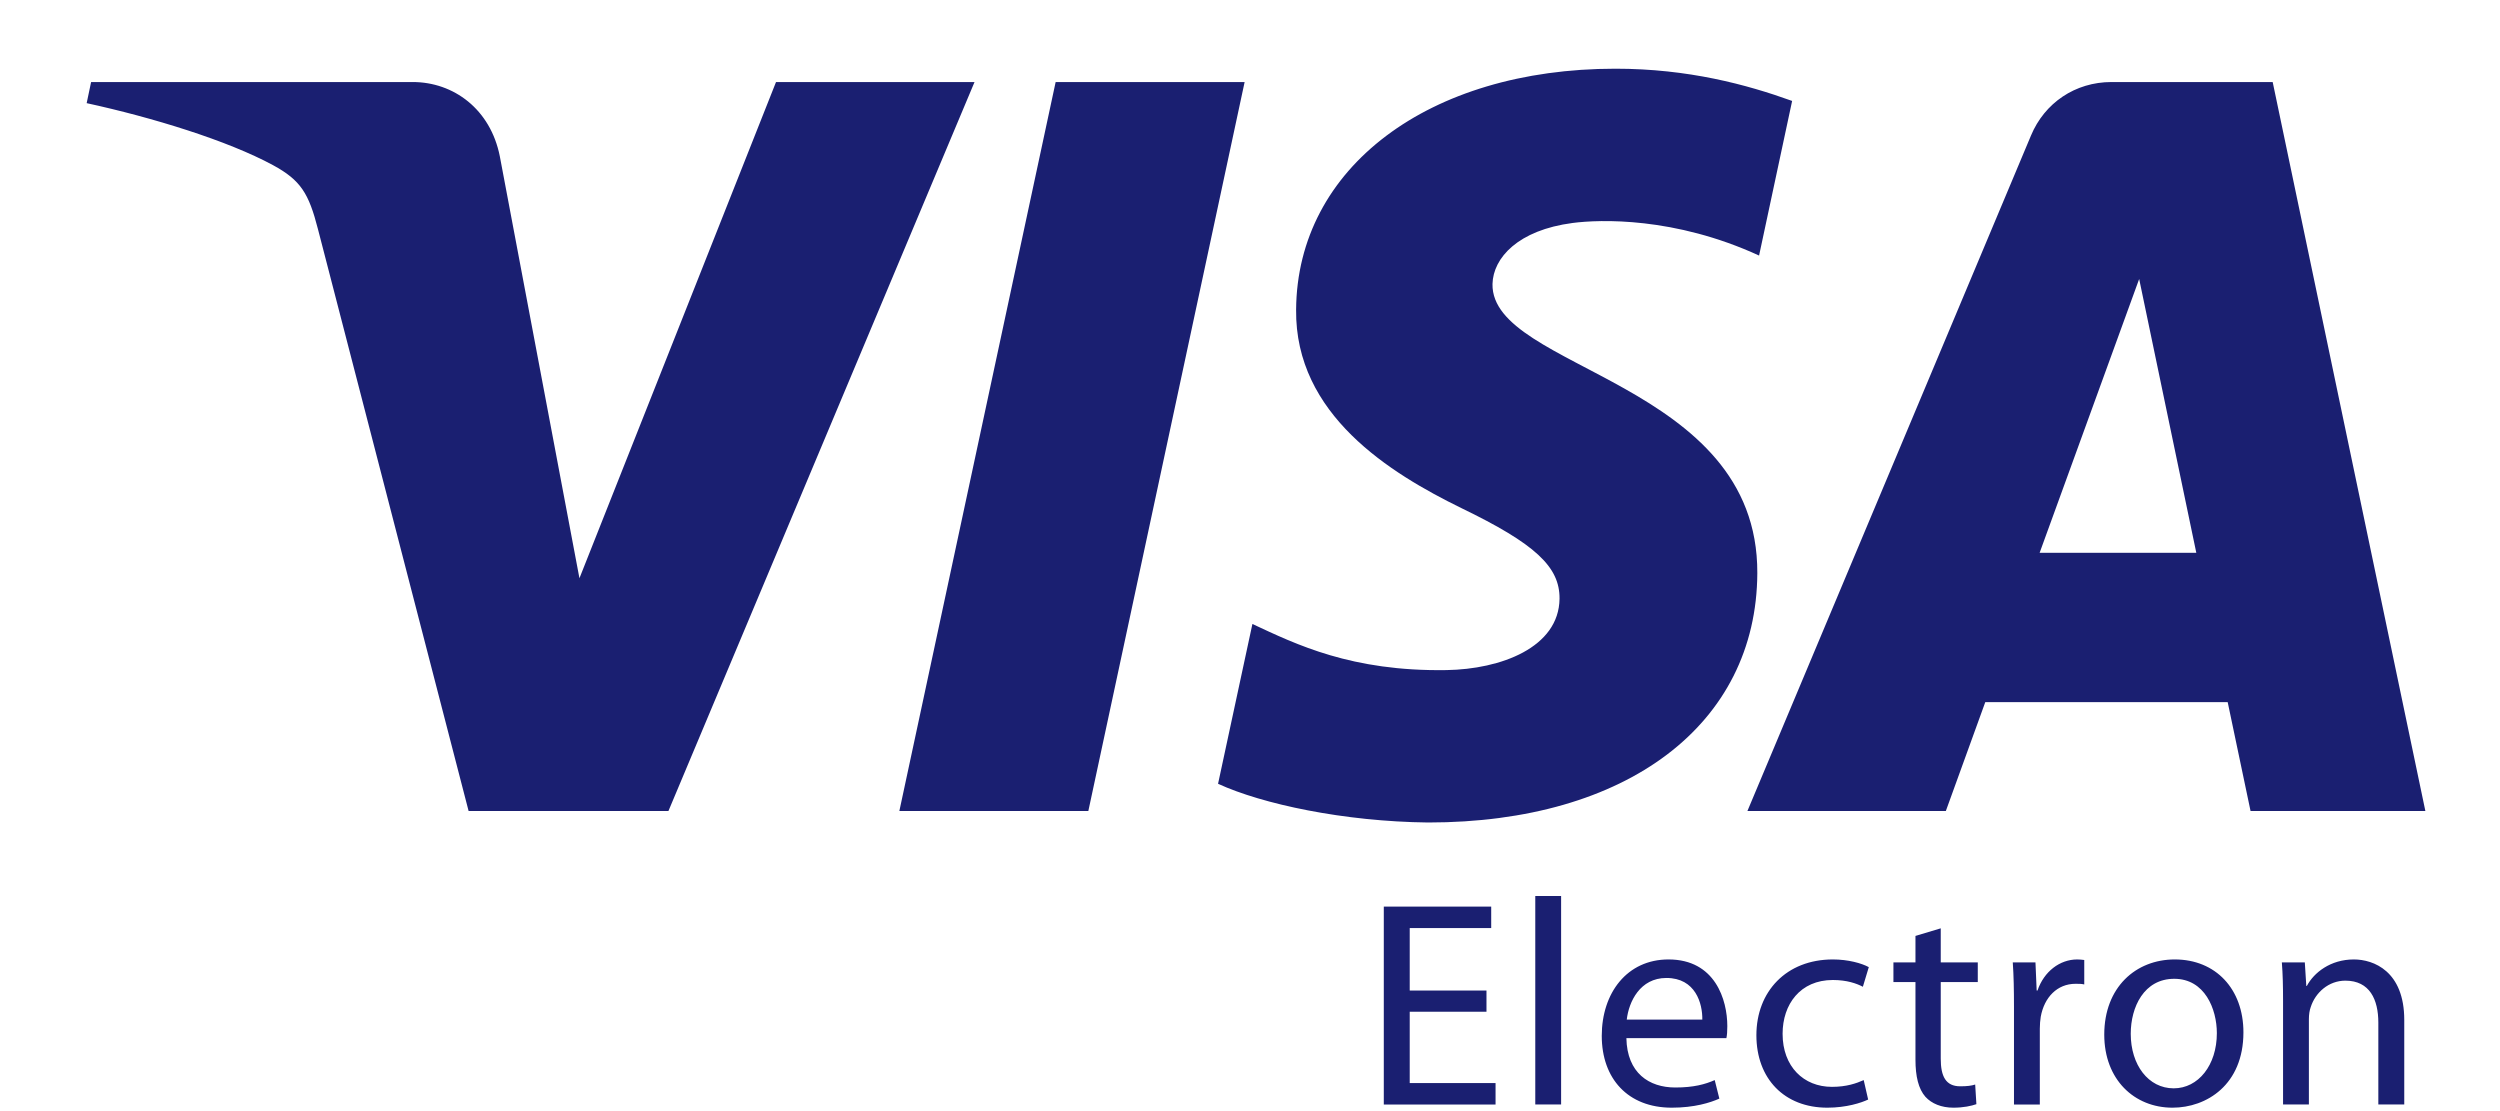 <svg width="27" height="12" viewBox="0 0 27 12" fill="none" xmlns="http://www.w3.org/2000/svg">
<g id="visa-electron-seeklogo.com 1" clip-path="url(#clip0_4619_9722)">
<g id="Group">
<path id="Vector" d="M10.525 0.886L7.219 8.759H5.061L3.434 2.475C3.335 2.089 3.249 1.947 2.949 1.784C2.458 1.518 1.648 1.269 0.936 1.114L0.984 0.886H4.457C4.899 0.886 5.297 1.179 5.398 1.688L6.258 6.245L8.381 0.886H10.525ZM13.442 0.886L11.754 8.759H9.713L11.401 0.886H13.442ZM18.979 6.189C18.987 4.111 16.1 3.996 16.119 3.067C16.126 2.785 16.395 2.485 16.985 2.408C17.277 2.37 18.084 2.34 18.998 2.76L19.355 1.09C18.864 0.913 18.232 0.742 17.446 0.742C15.429 0.742 14.009 1.812 13.998 3.344C13.985 4.478 15.012 5.11 15.784 5.488C16.58 5.873 16.846 6.121 16.843 6.466C16.837 6.994 16.207 7.228 15.622 7.237C14.595 7.253 14 6.96 13.526 6.739L13.155 8.465C13.633 8.684 14.513 8.873 15.424 8.883C17.569 8.883 18.972 7.826 18.979 6.189ZM24.306 8.759H26.194L24.545 0.886H22.804C22.411 0.886 22.081 1.113 21.935 1.463L18.872 8.759H21.015L21.441 7.583H24.059L24.306 8.759ZM22.028 5.97L23.103 3.013L23.72 5.97H22.028ZM16.054 10.927H15.225V11.697H16.152V11.929H14.945V9.791H16.105V10.023H15.225V10.698H16.054V10.927ZM16.581 9.677H16.86V11.928H16.581V9.677ZM17.565 11.212C17.572 11.589 17.81 11.745 18.093 11.745C18.293 11.745 18.417 11.71 18.519 11.665L18.569 11.865C18.471 11.909 18.299 11.963 18.055 11.963C17.581 11.963 17.299 11.649 17.299 11.187C17.299 10.724 17.572 10.362 18.02 10.362C18.525 10.362 18.655 10.8 18.655 11.082C18.655 11.139 18.652 11.18 18.645 11.212H17.565ZM18.385 11.012C18.388 10.838 18.312 10.562 17.997 10.562C17.712 10.562 17.591 10.819 17.569 11.012H18.385ZM20.176 11.875C20.103 11.91 19.941 11.963 19.735 11.963C19.271 11.963 18.969 11.65 18.969 11.18C18.969 10.708 19.293 10.362 19.795 10.362C19.96 10.362 20.106 10.403 20.183 10.445L20.119 10.657C20.052 10.622 19.947 10.584 19.795 10.584C19.442 10.584 19.252 10.847 19.252 11.165C19.252 11.52 19.48 11.738 19.785 11.738C19.944 11.738 20.049 11.7 20.128 11.665L20.176 11.875ZM20.96 10.026V10.394H21.36V10.606H20.96V11.434C20.96 11.624 21.014 11.732 21.17 11.732C21.246 11.732 21.291 11.726 21.332 11.713L21.345 11.925C21.291 11.944 21.205 11.963 21.097 11.963C20.967 11.963 20.862 11.919 20.795 11.846C20.719 11.76 20.687 11.624 20.687 11.444V10.606H20.449V10.394H20.687V10.108L20.96 10.026ZM21.751 10.873C21.751 10.692 21.748 10.537 21.738 10.394H21.983L21.996 10.698H22.005C22.075 10.492 22.246 10.362 22.434 10.362C22.462 10.362 22.485 10.365 22.51 10.368V10.632C22.482 10.625 22.453 10.625 22.415 10.625C22.218 10.625 22.078 10.771 22.04 10.981C22.034 11.018 22.03 11.066 22.03 11.111V11.929H21.751V10.873ZM24.229 11.149C24.229 11.716 23.831 11.963 23.463 11.963C23.05 11.963 22.726 11.659 22.726 11.174C22.726 10.663 23.066 10.362 23.488 10.362C23.93 10.362 24.229 10.682 24.229 11.149ZM23.012 11.165C23.012 11.501 23.202 11.754 23.476 11.754C23.742 11.754 23.942 11.504 23.942 11.158C23.942 10.898 23.812 10.571 23.482 10.571C23.155 10.571 23.012 10.876 23.012 11.165ZM24.657 10.809C24.657 10.648 24.654 10.521 24.644 10.394H24.892L24.908 10.648H24.914C24.99 10.505 25.168 10.362 25.422 10.362C25.635 10.362 25.966 10.489 25.966 11.015V11.928H25.686V11.044C25.686 10.797 25.594 10.591 25.33 10.591C25.149 10.591 25.006 10.72 24.956 10.876C24.943 10.911 24.936 10.958 24.936 11.006V11.928H24.657V10.809Z" fill="#1A1F71"/>
</g>
</g>
<defs>
<clipPath id="clip0_4619_9722">
<rect width="25.258" height="11.226" fill="white" transform="translate(0.936 0.742)"/>
</clipPath>
</defs>
</svg>
